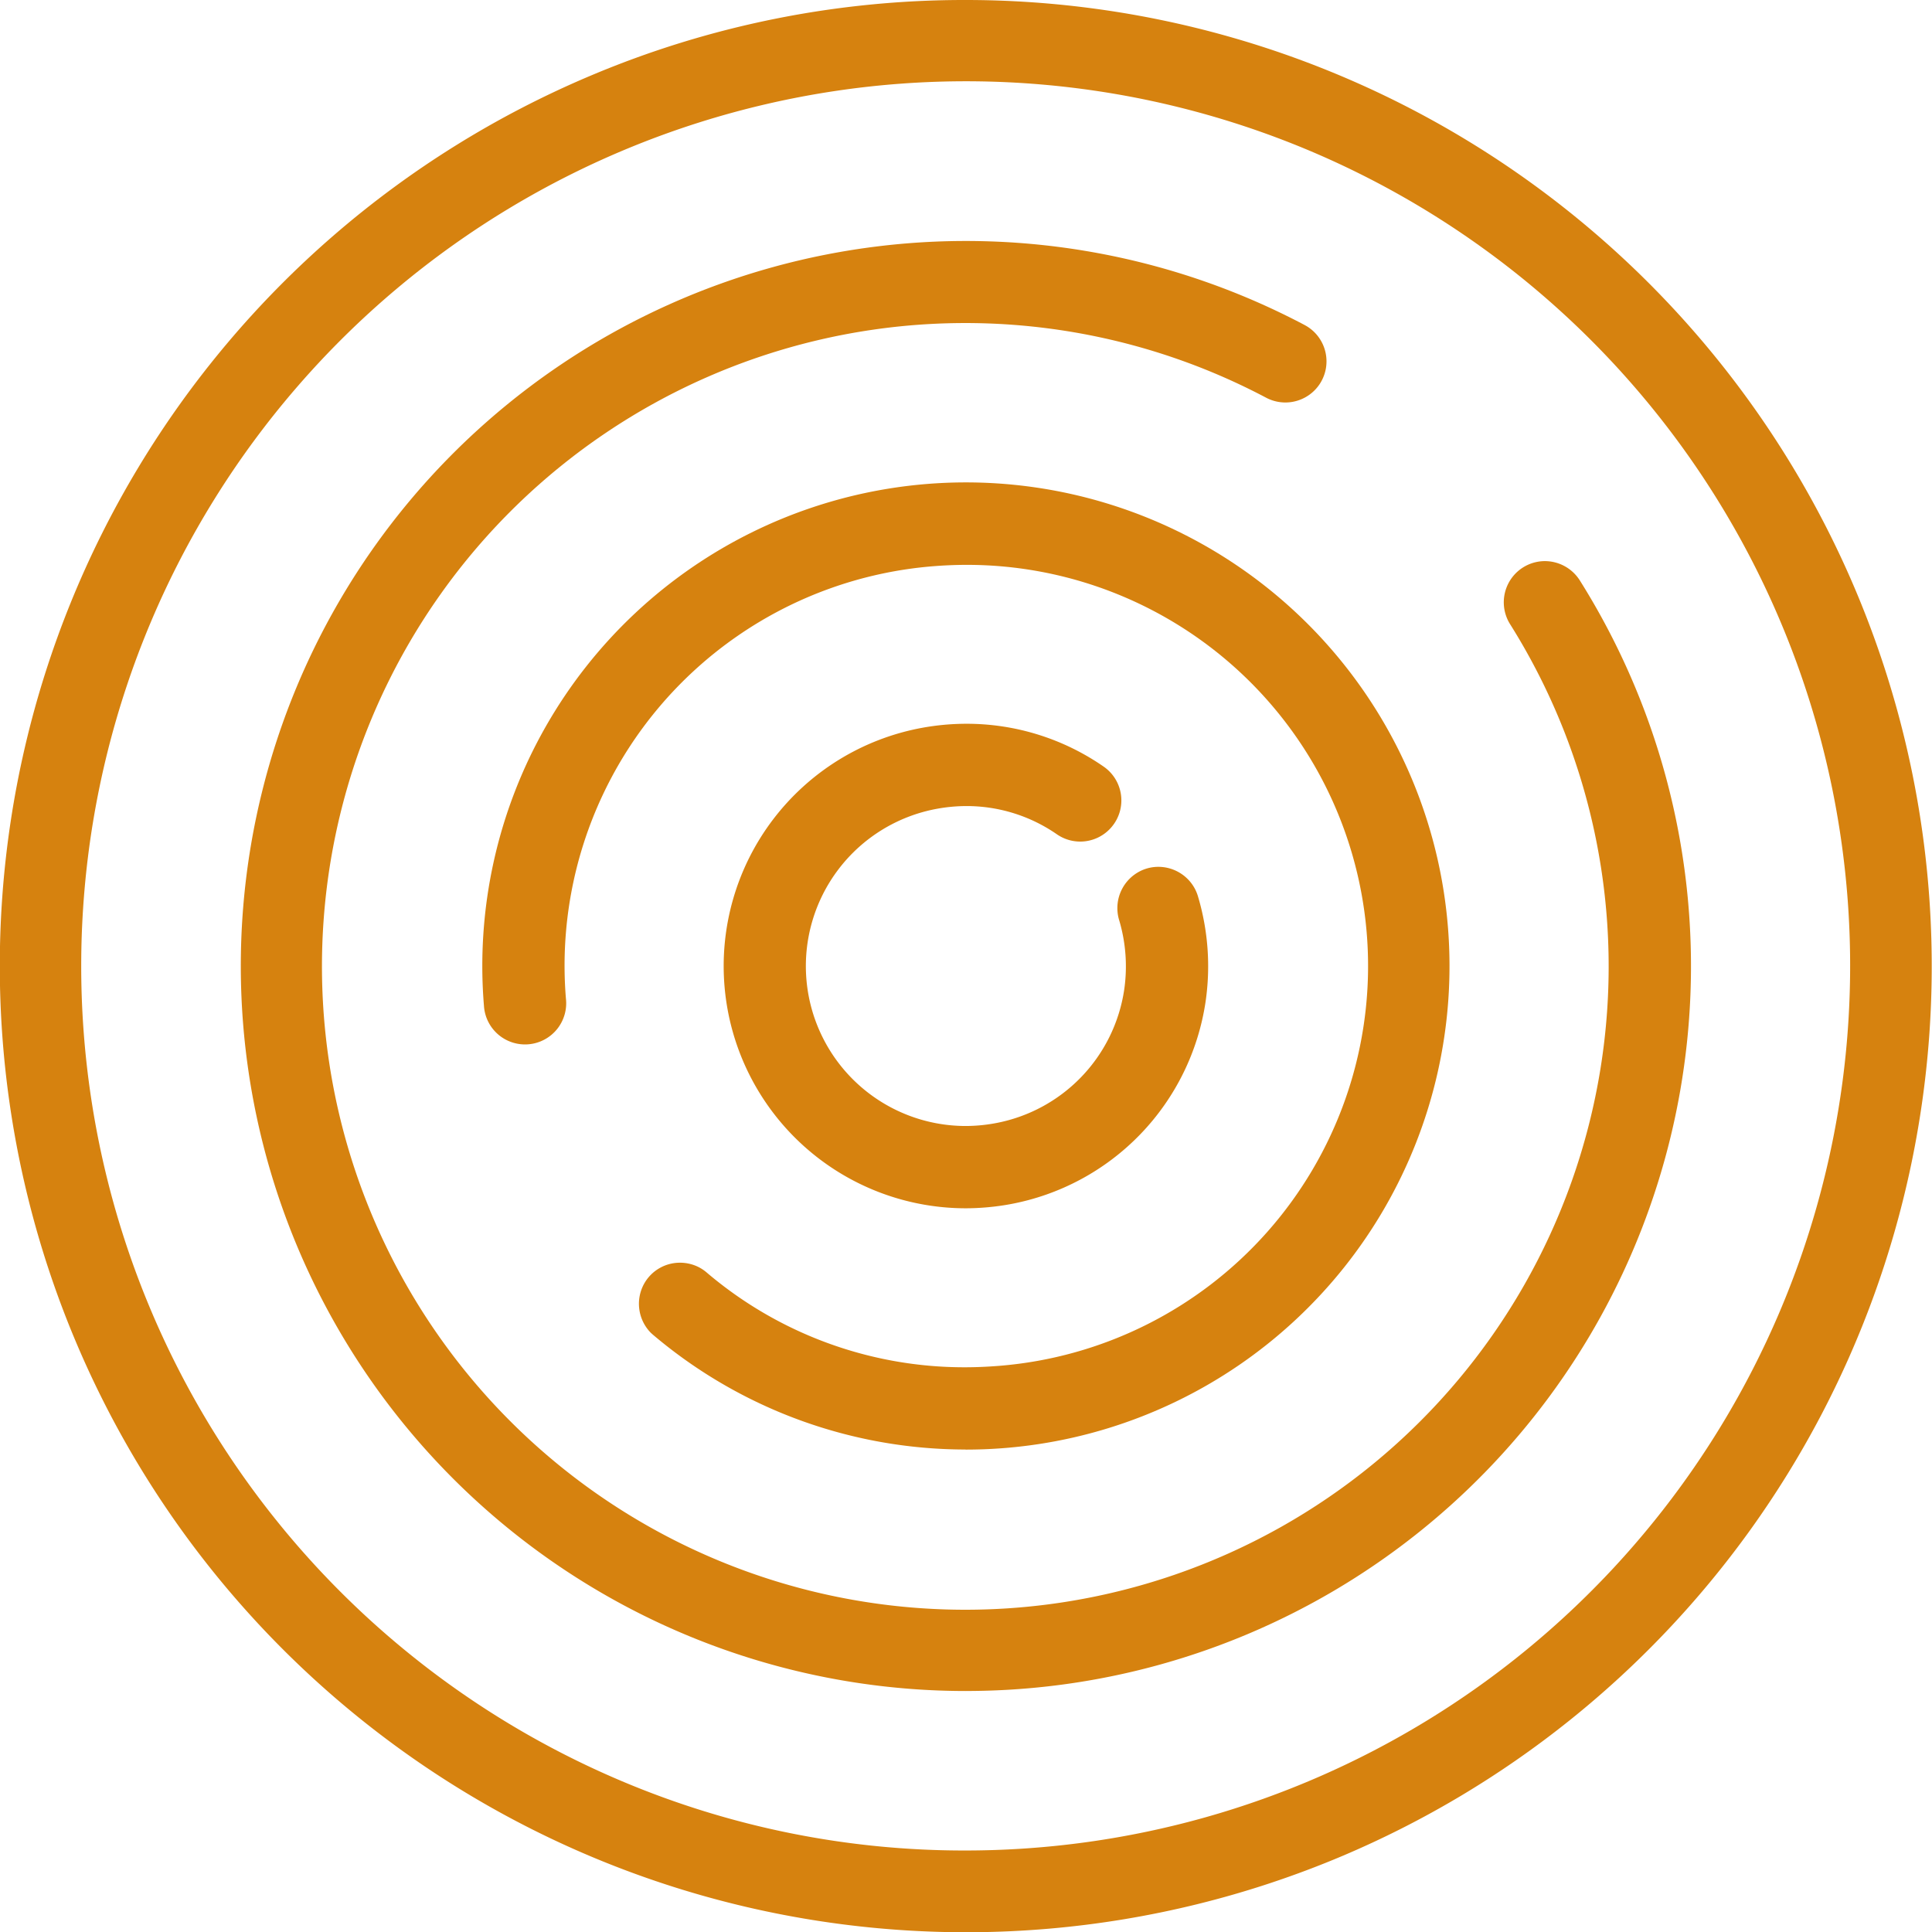 <svg xmlns="http://www.w3.org/2000/svg" width="71.112" height="71.112" viewBox="0 0 71.112 71.112">
  <g id="Group_34" data-name="Group 34" transform="translate(-57.81 -858.07)">
    <path id="Ellipse_3" data-name="Ellipse 3" d="M34.056-1.5A35.565,35.565,0,0,1,47.9,66.817,35.565,35.565,0,0,1,20.216,1.295,35.335,35.335,0,0,1,34.056-1.5Zm0,68.112A32.565,32.565,0,0,0,46.728,4.058a32.565,32.565,0,0,0-25.344,60A32.351,32.351,0,0,0,34.056,66.612Z" transform="translate(59.31 859.57)" fill="#d6820f"/>
    <path id="Path_12" data-name="Path 12" d="M93.366,920.312a26.686,26.686,0,1,1,12.464-50.279l.045.025a1.514,1.514,0,0,1,.488,2.179v0a1.515,1.515,0,0,1-1.955.469,23.68,23.68,0,1,0,9,8.363,1.516,1.516,0,0,1,1.267-2.346,1.525,1.525,0,0,1,1.283.709h0a26.679,26.679,0,0,1-22.593,40.879Z" fill="#d6820f"/>
    <path id="Path_13" data-name="Path 13" d="M93.353,911.423a17.8,17.8,0,0,1-11.487-4.206q-.05-.042-.1-.089a1.523,1.523,0,0,1-.241-1.819,1.508,1.508,0,0,1,1.315-.762,1.532,1.532,0,0,1,.679.159,1.5,1.5,0,0,1,.3.2,14.633,14.633,0,0,0,9.508,3.49c.4,0,.823-.018,1.263-.053a14.765,14.765,0,0,0-1.2-29.482c-.408,0-.833.018-1.261.053a14.748,14.748,0,0,0-13.489,15.909,1.515,1.515,0,1,1-3.017.268,17.8,17.8,0,1,1,17.722,16.335Z" fill="#d6820f"/>
    <path id="Path_14" data-name="Path 14" d="M93.345,902.544a8.916,8.916,0,0,1-1.589-17.686,9.106,9.106,0,0,1,1.628-.148,8.847,8.847,0,0,1,5.043,1.573,1.513,1.513,0,0,1,.294,2.232h0a1.511,1.511,0,0,1-2.023.254,5.84,5.84,0,0,0-3.314-1.03,6.1,6.1,0,0,0-1.085.1,5.886,5.886,0,0,0,1.05,11.676,6.066,6.066,0,0,0,1.083-.1,5.876,5.876,0,0,0,4.757-4.916A5.966,5.966,0,0,0,99,891.927l-.007-.023a1.524,1.524,0,0,1,.928-1.833,1.5,1.5,0,0,1,.525-.095,1.526,1.526,0,0,1,1.241.64,1.5,1.5,0,0,1,.215.439,9.016,9.016,0,0,1,.282,3.887,8.909,8.909,0,0,1-7.208,7.454A9.189,9.189,0,0,1,93.345,902.544Z" fill="#d6820f"/>
  </g>
</svg>
